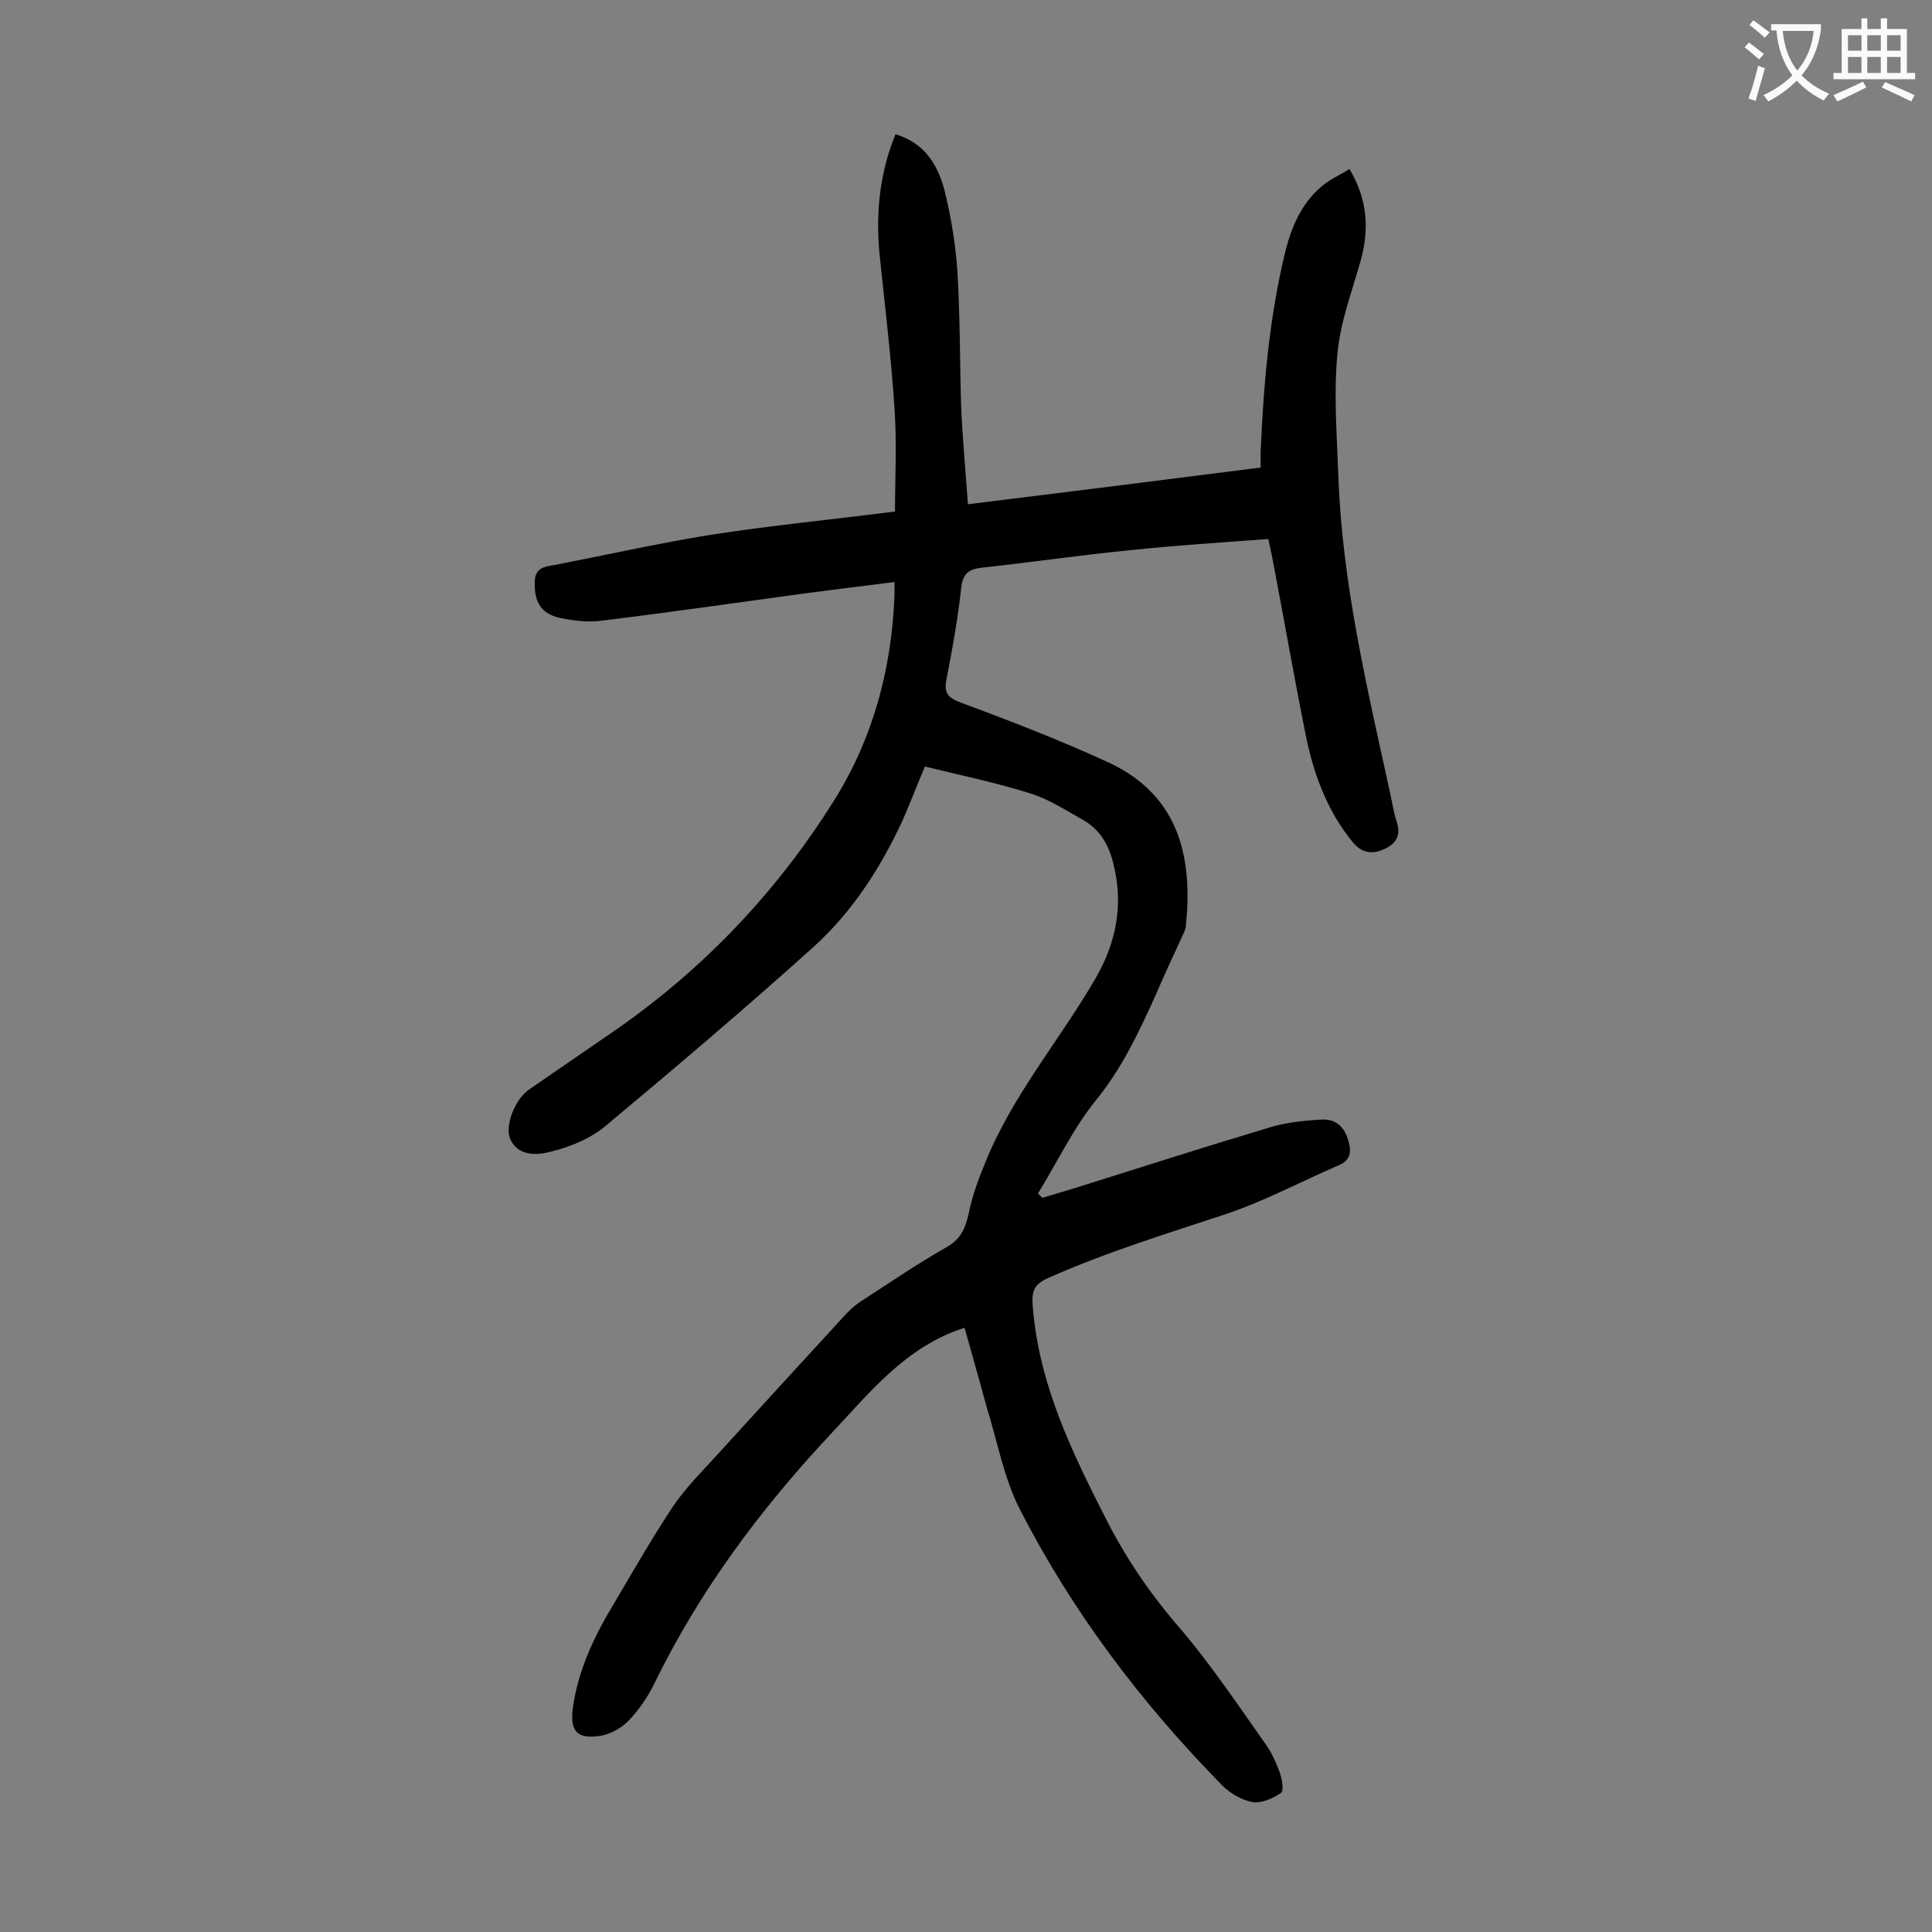 <svg enable-background="new 0 0 400 400" viewBox="0 0 400 400" xmlns="http://www.w3.org/2000/svg"><rect x="0" y="0" width="400" height="400" fill="#808080" stroke="none"/><path d="m199.7 274.9c-12.2 3.9-19.6 13.4-27.7 22-14.6 15.6-27.2 32.5-36.6 51.8-1.3 2.7-3.2 5.4-5.3 7.6-1.5 1.5-3.8 2.8-5.9 3.1-4.8.7-6.2-1-5.6-5.8 1.1-7.8 4.4-14.8 8.4-21.4 4-6.8 7.9-13.6 12.2-20.1 2.6-3.9 6-7.3 9.2-10.8 8.9-9.8 17.9-19.6 26.9-29.4 1-1 2.1-2 3.3-2.7 5.7-3.7 11.4-7.6 17.4-11 2.8-1.6 3.8-3.7 4.5-6.7.7-3.6 2-7.2 3.4-10.6 5.6-14 15.4-25.4 22.9-38.3 4.4-7.6 5.9-15.6 3.6-24.2-1-3.8-2.8-6.7-6.1-8.6-3.6-2-7.2-4.4-11.2-5.6-7-2.2-14.3-3.7-21.6-5.5-1.7 4-3.1 7.7-4.7 11.3-4.5 9.7-10.3 18.7-18.2 25.9-14.1 12.7-28.6 25-43.2 37.2-3.1 2.6-7.2 4.3-11.2 5.3-4.7 1.3-7.5 0-8.6-2.7-1.1-2.6 1-8.1 3.9-10.1 6.2-4.3 12.4-8.5 18.6-12.8 17.8-12.5 32.5-28 44.1-46.3 8.4-13.1 12.4-27.7 13-43.3 0-.7 0-1.5 0-2.7-6.5.8-12.7 1.6-18.9 2.4-13.9 1.9-27.8 3.9-41.7 5.6-2.9.4-6 0-8.8-.6-3.8-.9-5.1-3.2-5.1-7.1 0-2 .6-3.2 2.9-3.6 11.1-2.1 22-4.6 33.1-6.4 12.7-2 25.4-3.2 38.6-4.9 0-7 .4-14.2-.1-21.3-.7-10.7-2-21.3-3.1-32-.8-8.5 0-16.7 3.3-24.8 6.1 1.8 8.8 6.4 10.2 11.8 1.3 5.3 2.2 10.8 2.6 16.3.6 9.5.5 19 .8 28.5.3 6.5.9 13 1.4 20 20.3-2.5 40.2-5 60.6-7.6 0-1.2 0-2.2 0-3.3.6-13.9 1.8-27.8 5.1-41.4 1.3-5.1 3.3-9.9 7.4-13.4 1.7-1.5 3.8-2.4 5.9-3.7 3.8 6.4 4.1 12.5 2.3 19-1.8 6.4-4.2 12.7-4.8 19.2-.8 8.4-.1 17 .2 25.5.8 22.1 5.9 43.5 10.6 65 .5 2.2.8 4.4 1.5 6.5.9 2.8-.2 4.5-2.6 5.6s-4.6.9-6.5-1.4c-5.5-6.7-8.3-14.6-9.9-22.9-2.4-12-4.5-24.1-6.8-36.1-.2-1-.4-1.9-.8-3.8-9.5.7-19 1.3-28.5 2.3-10.2 1-20.4 2.5-30.6 3.6-2.9.3-4.2 1.2-4.5 4.3-.7 6.3-1.8 12.5-3 18.6-.6 2.9 0 4 3 5.1 10.3 3.8 20.6 7.8 30.6 12.4 15.2 7.1 17.3 20.7 15.9 34-.1.7-.5 1.4-.8 2.1-1.9 4.1-3.8 8.2-5.6 12.4-3.4 7.5-6.9 14.9-12.2 21.4-4.7 5.8-8 12.8-12 19.3l.9.9c2.3-.7 4.7-1.4 7-2.1 13.3-4.2 26.5-8.4 39.8-12.4 3.5-1.1 7.3-1.5 11-1.7 3.2-.2 5 1.8 5.7 4.9.5 2 .1 3.6-2 4.5-7.9 3.4-15.5 7.5-23.6 10.2-12.4 4.1-24.8 7.9-36.7 13.2-2.9 1.3-3.4 2.7-3.2 5.6 1.2 16.3 8.2 30.6 15.4 44.7 4.1 8 9.1 15.3 15 22.1 6.5 7.6 12.1 16 17.9 24.2 1.2 1.7 2.1 3.7 2.8 5.6.5 1.4 1 3.9.3 4.4-1.7 1.2-4.1 2.2-5.9 1.9-2.2-.4-4.6-1.8-6.2-3.4-16.8-17.1-31.1-36-42-57.3-3.3-6.5-4.6-14-6.8-21-1.5-5.6-3.1-11.1-4.6-16.5z" fill="#000001"/><g fill="#fafafb"><path d="m362.1 8.8c1.1.8 2.1 1.6 3.1 2.4l-1 1.1c-1.3-1.1-2.3-2-3-2.5zm1.9 4.8c.5.2.9.4 1.4.5-.6 2.3-1.3 4.5-1.9 6.8l-1.5-.5c.8-2.1 1.4-4.3 2-6.8zm-1-9.4c1.3.9 2.4 1.8 3.4 2.5l-1 1.1c-1.4-1.2-2.4-2.1-3.2-2.6zm3.7 2.2v-1.4h10.3v1.2c-.5 3.6-1.8 6.8-4 9.4 1.5 1.6 3.4 2.8 5.7 3.8-.3.4-.7.8-1.1 1.4-2.3-1.1-4.1-2.5-5.6-4.1-1.6 1.6-3.6 3.1-5.9 4.3-.3-.5-.7-.9-1-1.3 2.4-1.1 4.4-2.5 6-4.1-1.9-2.5-3-5.6-3.3-9.3h-1.1zm8.8 0h-6.4c.3 3.3 1.3 6 3 8.2 2-2.3 3.1-5.1 3.4-8.2z"/><path d="m385.3 3.8h1.3v2.2h2.8v-2.2h1.3v2.2h4.1v9.1h1.7v1.3h-16.9v-1.3h1.7v-9.1h4.1v-2.2zm.4 13.1.7 1.2c-1.8.9-3.8 1.9-6 2.9-.2-.4-.5-.8-.8-1.3 2.3-1 4.3-1.9 6.1-2.8zm-3.1-6.4h2.8v-3.2h-2.8zm0 4.6h2.8v-3.3h-2.8zm4-4.6h2.8v-3.2h-2.8zm0 4.6h2.8v-3.3h-2.8zm3.7 1.9c2.1.9 4.1 1.8 6.1 2.7l-.7 1.3c-2.2-1.1-4.2-2-6.1-2.9zm3.2-9.7h-2.8v3.2h2.8zm-2.8 7.8h2.8v-3.3h-2.8z"/></g></svg>